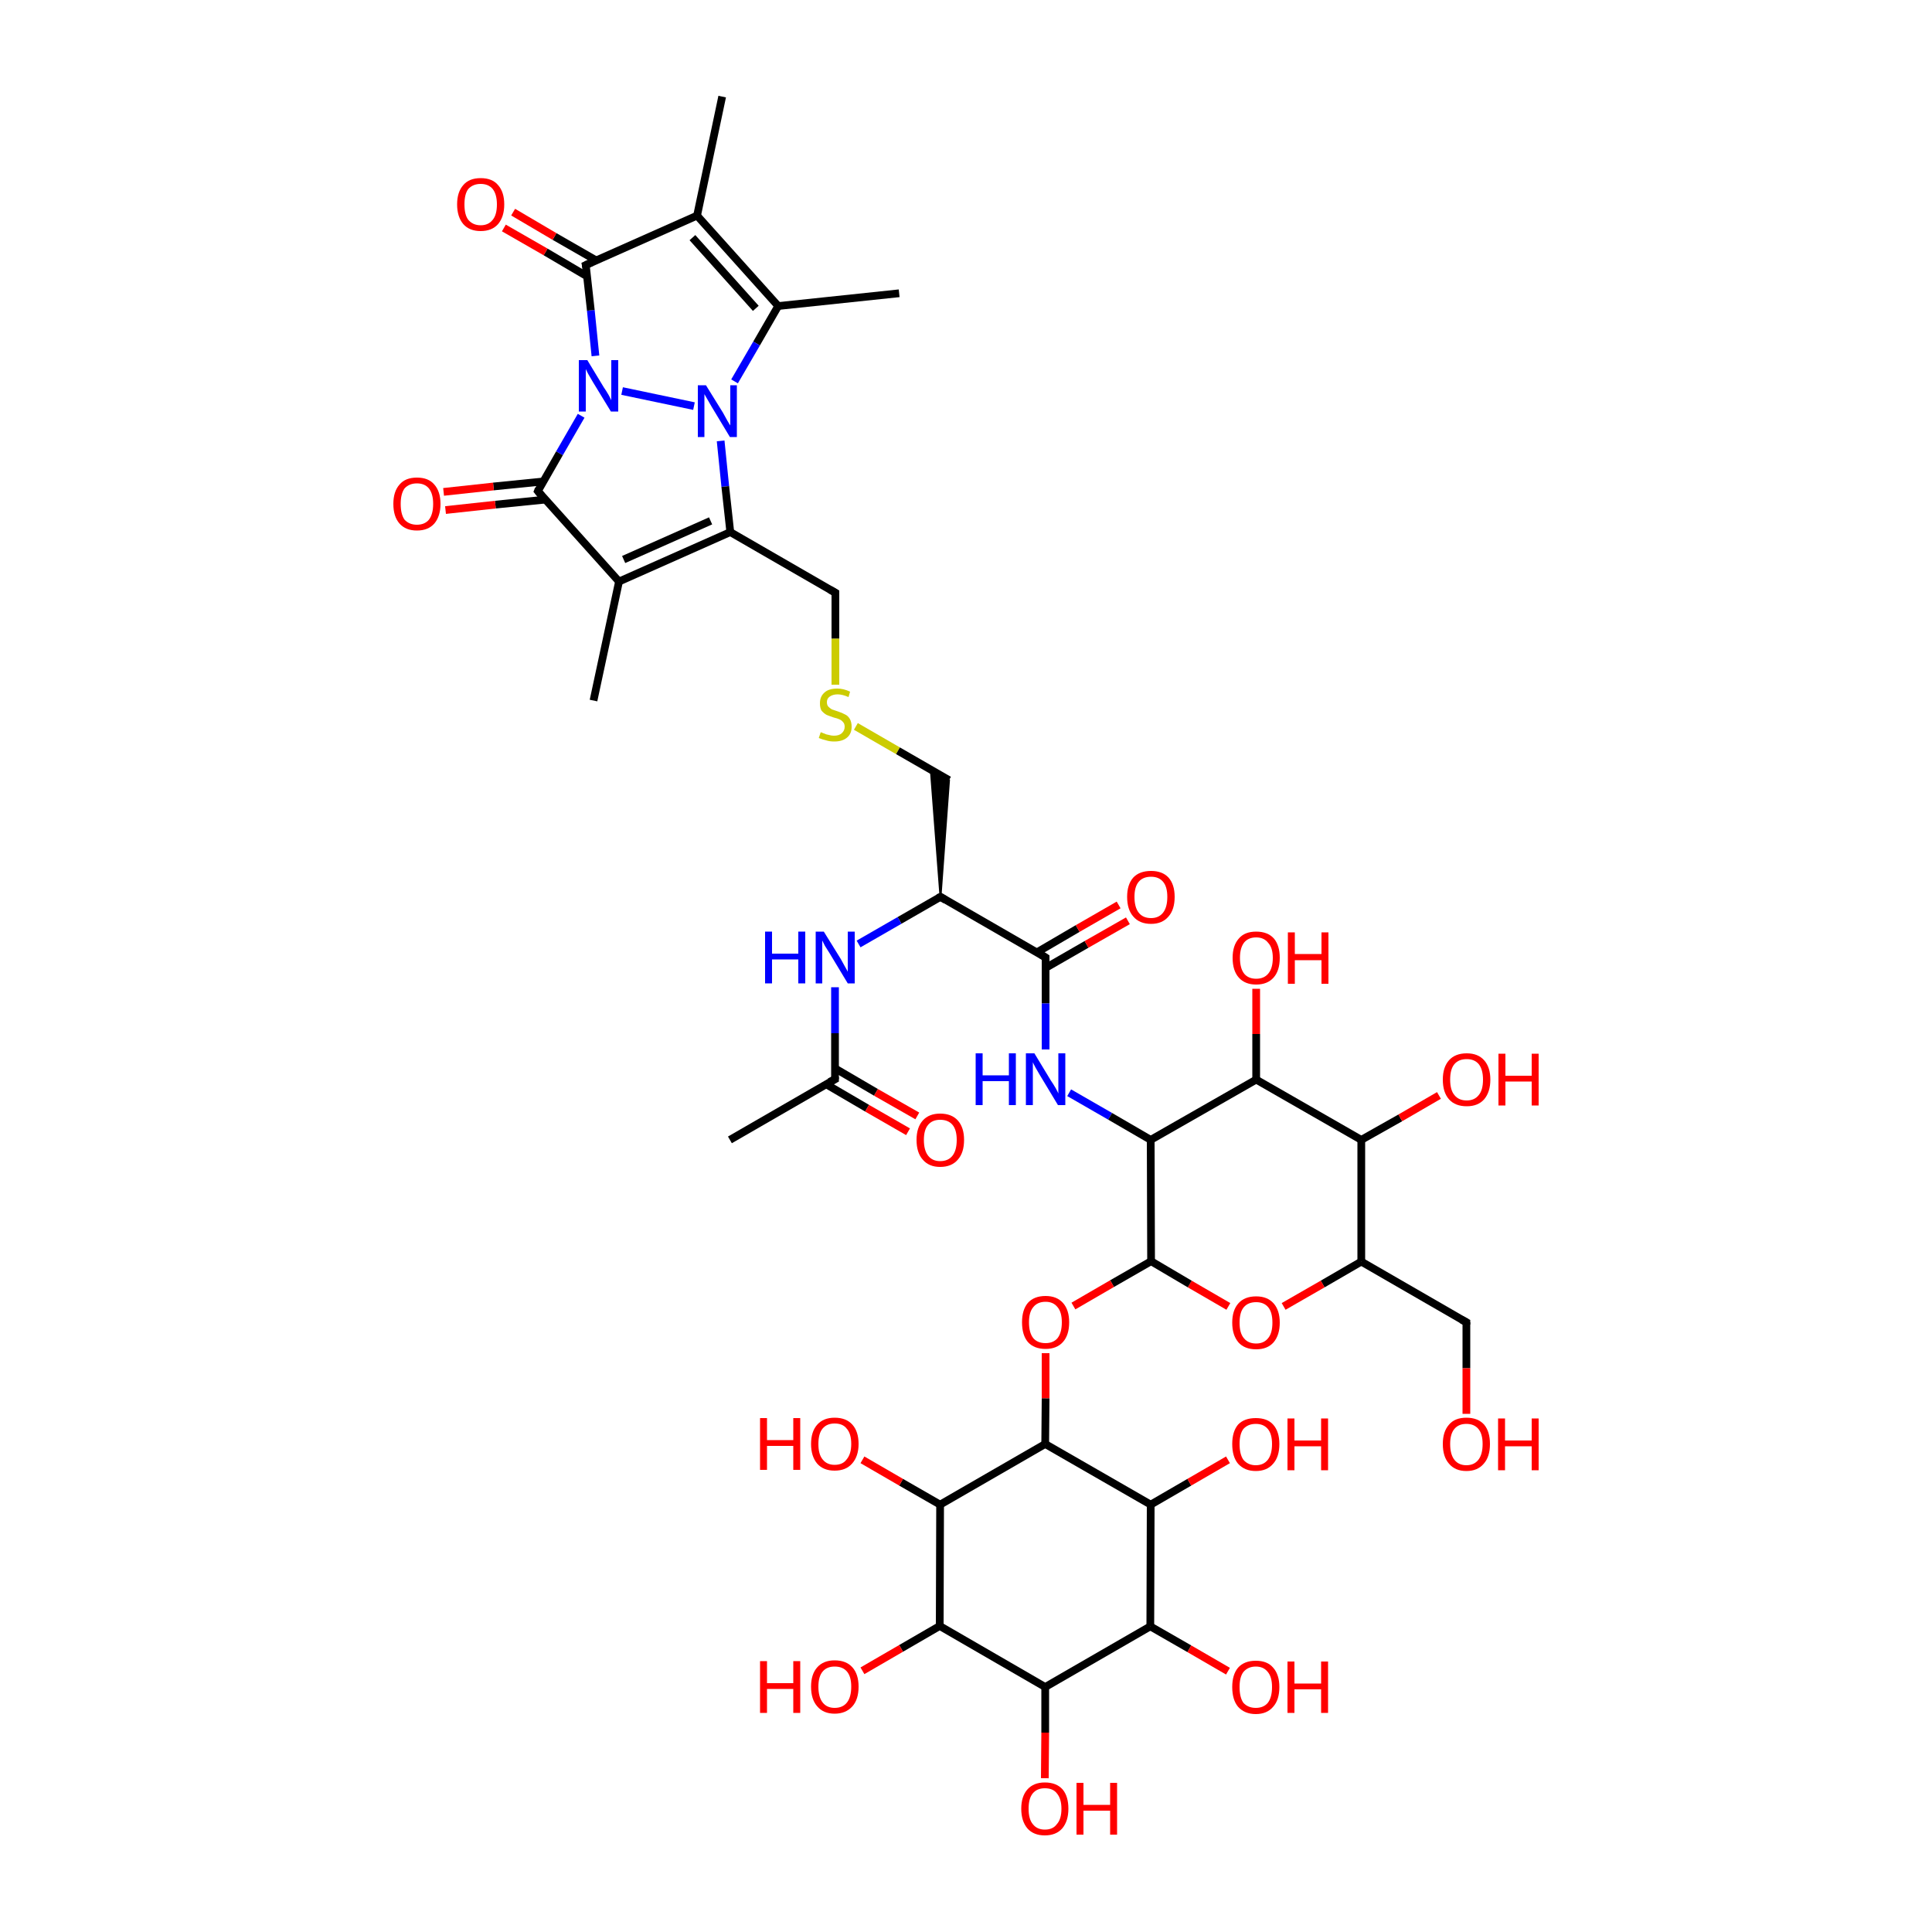 
<svg version='1.1' baseProfile='full'
              xmlns='http://www.w3.org/2000/svg'
                      xmlns:rdkit='http://www.rdkit.org/xml'
                      xmlns:xlink='http://www.w3.org/1999/xlink'
                  xml:space='preserve'
width='500px' height='500px' viewBox='0 0 500 500'>
<!-- END OF HEADER -->
<rect style='opacity:1.0;fill:#FFFFFF;stroke:none' width='500.0' height='500.0' x='0.0' y='0.0'> </rect>
<path class='bond-0 atom-0 atom-1' d='M 186.9,25.0 L 180.4,55.8' style='fill:none;fill-rule:evenodd;stroke:#000000;stroke-width:2.0px;stroke-linecap:butt;stroke-linejoin:miter;stroke-opacity:1' />
<path class='bond-1 atom-1 atom-2' d='M 180.4,55.8 L 201.4,79.2' style='fill:none;fill-rule:evenodd;stroke:#000000;stroke-width:2.0px;stroke-linecap:butt;stroke-linejoin:miter;stroke-opacity:1' />
<path class='bond-1 atom-1 atom-2' d='M 179.2,61.5 L 195.6,79.8' style='fill:none;fill-rule:evenodd;stroke:#000000;stroke-width:2.0px;stroke-linecap:butt;stroke-linejoin:miter;stroke-opacity:1' />
<path class='bond-2 atom-2 atom-3' d='M 201.4,79.2 L 195.8,88.9' style='fill:none;fill-rule:evenodd;stroke:#000000;stroke-width:2.0px;stroke-linecap:butt;stroke-linejoin:miter;stroke-opacity:1' />
<path class='bond-2 atom-2 atom-3' d='M 195.8,88.9 L 190.1,98.7' style='fill:none;fill-rule:evenodd;stroke:#0000FF;stroke-width:2.0px;stroke-linecap:butt;stroke-linejoin:miter;stroke-opacity:1' />
<path class='bond-3 atom-3 atom-4' d='M 186.5,114.1 L 187.7,125.9' style='fill:none;fill-rule:evenodd;stroke:#0000FF;stroke-width:2.0px;stroke-linecap:butt;stroke-linejoin:miter;stroke-opacity:1' />
<path class='bond-3 atom-3 atom-4' d='M 187.7,125.9 L 189.0,137.7' style='fill:none;fill-rule:evenodd;stroke:#000000;stroke-width:2.0px;stroke-linecap:butt;stroke-linejoin:miter;stroke-opacity:1' />
<path class='bond-4 atom-4 atom-5' d='M 189.0,137.7 L 160.2,150.5' style='fill:none;fill-rule:evenodd;stroke:#000000;stroke-width:2.0px;stroke-linecap:butt;stroke-linejoin:miter;stroke-opacity:1' />
<path class='bond-4 atom-4 atom-5' d='M 183.9,134.8 L 161.4,144.8' style='fill:none;fill-rule:evenodd;stroke:#000000;stroke-width:2.0px;stroke-linecap:butt;stroke-linejoin:miter;stroke-opacity:1' />
<path class='bond-5 atom-5 atom-6' d='M 160.2,150.5 L 139.2,127.1' style='fill:none;fill-rule:evenodd;stroke:#000000;stroke-width:2.0px;stroke-linecap:butt;stroke-linejoin:miter;stroke-opacity:1' />
<path class='bond-6 atom-6 atom-7' d='M 140.6,124.6 L 127.7,125.9' style='fill:none;fill-rule:evenodd;stroke:#000000;stroke-width:2.0px;stroke-linecap:butt;stroke-linejoin:miter;stroke-opacity:1' />
<path class='bond-6 atom-6 atom-7' d='M 127.7,125.9 L 114.8,127.3' style='fill:none;fill-rule:evenodd;stroke:#FF0000;stroke-width:2.0px;stroke-linecap:butt;stroke-linejoin:miter;stroke-opacity:1' />
<path class='bond-6 atom-6 atom-7' d='M 141.1,129.3 L 128.2,130.6' style='fill:none;fill-rule:evenodd;stroke:#000000;stroke-width:2.0px;stroke-linecap:butt;stroke-linejoin:miter;stroke-opacity:1' />
<path class='bond-6 atom-6 atom-7' d='M 128.2,130.6 L 115.3,132.0' style='fill:none;fill-rule:evenodd;stroke:#FF0000;stroke-width:2.0px;stroke-linecap:butt;stroke-linejoin:miter;stroke-opacity:1' />
<path class='bond-7 atom-6 atom-8' d='M 139.2,127.1 L 144.8,117.3' style='fill:none;fill-rule:evenodd;stroke:#000000;stroke-width:2.0px;stroke-linecap:butt;stroke-linejoin:miter;stroke-opacity:1' />
<path class='bond-7 atom-6 atom-8' d='M 144.8,117.3 L 150.4,107.6' style='fill:none;fill-rule:evenodd;stroke:#0000FF;stroke-width:2.0px;stroke-linecap:butt;stroke-linejoin:miter;stroke-opacity:1' />
<path class='bond-8 atom-8 atom-9' d='M 154.1,92.1 L 152.9,80.3' style='fill:none;fill-rule:evenodd;stroke:#0000FF;stroke-width:2.0px;stroke-linecap:butt;stroke-linejoin:miter;stroke-opacity:1' />
<path class='bond-8 atom-8 atom-9' d='M 152.9,80.3 L 151.6,68.6' style='fill:none;fill-rule:evenodd;stroke:#000000;stroke-width:2.0px;stroke-linecap:butt;stroke-linejoin:miter;stroke-opacity:1' />
<path class='bond-9 atom-9 atom-10' d='M 154.3,67.4 L 143.5,61.2' style='fill:none;fill-rule:evenodd;stroke:#000000;stroke-width:2.0px;stroke-linecap:butt;stroke-linejoin:miter;stroke-opacity:1' />
<path class='bond-9 atom-9 atom-10' d='M 143.5,61.2 L 132.8,54.9' style='fill:none;fill-rule:evenodd;stroke:#FF0000;stroke-width:2.0px;stroke-linecap:butt;stroke-linejoin:miter;stroke-opacity:1' />
<path class='bond-9 atom-9 atom-10' d='M 151.9,71.5 L 141.2,65.2' style='fill:none;fill-rule:evenodd;stroke:#000000;stroke-width:2.0px;stroke-linecap:butt;stroke-linejoin:miter;stroke-opacity:1' />
<path class='bond-9 atom-9 atom-10' d='M 141.2,65.2 L 130.4,59.0' style='fill:none;fill-rule:evenodd;stroke:#FF0000;stroke-width:2.0px;stroke-linecap:butt;stroke-linejoin:miter;stroke-opacity:1' />
<path class='bond-10 atom-5 atom-11' d='M 160.2,150.5 L 153.6,181.3' style='fill:none;fill-rule:evenodd;stroke:#000000;stroke-width:2.0px;stroke-linecap:butt;stroke-linejoin:miter;stroke-opacity:1' />
<path class='bond-11 atom-4 atom-12' d='M 189.0,137.7 L 216.2,153.4' style='fill:none;fill-rule:evenodd;stroke:#000000;stroke-width:2.0px;stroke-linecap:butt;stroke-linejoin:miter;stroke-opacity:1' />
<path class='bond-12 atom-12 atom-13' d='M 216.2,153.4 L 216.2,165.3' style='fill:none;fill-rule:evenodd;stroke:#000000;stroke-width:2.0px;stroke-linecap:butt;stroke-linejoin:miter;stroke-opacity:1' />
<path class='bond-12 atom-12 atom-13' d='M 216.2,165.3 L 216.2,177.2' style='fill:none;fill-rule:evenodd;stroke:#CCCC00;stroke-width:2.0px;stroke-linecap:butt;stroke-linejoin:miter;stroke-opacity:1' />
<path class='bond-13 atom-13 atom-14' d='M 221.5,188.0 L 232.4,194.3' style='fill:none;fill-rule:evenodd;stroke:#CCCC00;stroke-width:2.0px;stroke-linecap:butt;stroke-linejoin:miter;stroke-opacity:1' />
<path class='bond-13 atom-13 atom-14' d='M 232.4,194.3 L 245.6,201.9' style='fill:none;fill-rule:evenodd;stroke:#000000;stroke-width:2.0px;stroke-linecap:butt;stroke-linejoin:miter;stroke-opacity:1' />
<path class='bond-14 atom-15 atom-14' d='M 243.4,232.1 L 240.9,199.2 L 245.6,201.9 Z' style='fill:#000000;fill-rule:evenodd;fill-opacity:1;stroke:#000000;stroke-width:0.5px;stroke-linecap:butt;stroke-linejoin:miter;stroke-opacity:1;' />
<path class='bond-15 atom-15 atom-16' d='M 243.4,232.1 L 270.6,247.8' style='fill:none;fill-rule:evenodd;stroke:#000000;stroke-width:2.0px;stroke-linecap:butt;stroke-linejoin:miter;stroke-opacity:1' />
<path class='bond-16 atom-16 atom-17' d='M 270.6,250.5 L 281.2,244.4' style='fill:none;fill-rule:evenodd;stroke:#000000;stroke-width:2.0px;stroke-linecap:butt;stroke-linejoin:miter;stroke-opacity:1' />
<path class='bond-16 atom-16 atom-17' d='M 281.2,244.4 L 291.9,238.3' style='fill:none;fill-rule:evenodd;stroke:#FF0000;stroke-width:2.0px;stroke-linecap:butt;stroke-linejoin:miter;stroke-opacity:1' />
<path class='bond-16 atom-16 atom-17' d='M 268.3,246.5 L 278.9,240.3' style='fill:none;fill-rule:evenodd;stroke:#000000;stroke-width:2.0px;stroke-linecap:butt;stroke-linejoin:miter;stroke-opacity:1' />
<path class='bond-16 atom-16 atom-17' d='M 278.9,240.3 L 289.5,234.2' style='fill:none;fill-rule:evenodd;stroke:#FF0000;stroke-width:2.0px;stroke-linecap:butt;stroke-linejoin:miter;stroke-opacity:1' />
<path class='bond-17 atom-16 atom-18' d='M 270.6,247.8 L 270.6,259.7' style='fill:none;fill-rule:evenodd;stroke:#000000;stroke-width:2.0px;stroke-linecap:butt;stroke-linejoin:miter;stroke-opacity:1' />
<path class='bond-17 atom-16 atom-18' d='M 270.6,259.7 L 270.6,271.6' style='fill:none;fill-rule:evenodd;stroke:#0000FF;stroke-width:2.0px;stroke-linecap:butt;stroke-linejoin:miter;stroke-opacity:1' />
<path class='bond-18 atom-18 atom-19' d='M 276.7,282.8 L 287.3,288.9' style='fill:none;fill-rule:evenodd;stroke:#0000FF;stroke-width:2.0px;stroke-linecap:butt;stroke-linejoin:miter;stroke-opacity:1' />
<path class='bond-18 atom-18 atom-19' d='M 287.3,288.9 L 297.8,295.0' style='fill:none;fill-rule:evenodd;stroke:#000000;stroke-width:2.0px;stroke-linecap:butt;stroke-linejoin:miter;stroke-opacity:1' />
<path class='bond-19 atom-19 atom-20' d='M 297.8,295.0 L 325.1,279.4' style='fill:none;fill-rule:evenodd;stroke:#000000;stroke-width:2.0px;stroke-linecap:butt;stroke-linejoin:miter;stroke-opacity:1' />
<path class='bond-20 atom-20 atom-21' d='M 325.1,279.4 L 352.3,295.0' style='fill:none;fill-rule:evenodd;stroke:#000000;stroke-width:2.0px;stroke-linecap:butt;stroke-linejoin:miter;stroke-opacity:1' />
<path class='bond-21 atom-21 atom-22' d='M 352.3,295.0 L 352.3,326.5' style='fill:none;fill-rule:evenodd;stroke:#000000;stroke-width:2.0px;stroke-linecap:butt;stroke-linejoin:miter;stroke-opacity:1' />
<path class='bond-22 atom-22 atom-23' d='M 352.3,326.5 L 342.3,332.3' style='fill:none;fill-rule:evenodd;stroke:#000000;stroke-width:2.0px;stroke-linecap:butt;stroke-linejoin:miter;stroke-opacity:1' />
<path class='bond-22 atom-22 atom-23' d='M 342.3,332.3 L 332.2,338.1' style='fill:none;fill-rule:evenodd;stroke:#FF0000;stroke-width:2.0px;stroke-linecap:butt;stroke-linejoin:miter;stroke-opacity:1' />
<path class='bond-23 atom-23 atom-24' d='M 317.9,338.1 L 307.9,332.3' style='fill:none;fill-rule:evenodd;stroke:#FF0000;stroke-width:2.0px;stroke-linecap:butt;stroke-linejoin:miter;stroke-opacity:1' />
<path class='bond-23 atom-23 atom-24' d='M 307.9,332.3 L 297.9,326.4' style='fill:none;fill-rule:evenodd;stroke:#000000;stroke-width:2.0px;stroke-linecap:butt;stroke-linejoin:miter;stroke-opacity:1' />
<path class='bond-24 atom-24 atom-25' d='M 297.9,326.4 L 287.8,332.2' style='fill:none;fill-rule:evenodd;stroke:#000000;stroke-width:2.0px;stroke-linecap:butt;stroke-linejoin:miter;stroke-opacity:1' />
<path class='bond-24 atom-24 atom-25' d='M 287.8,332.2 L 277.8,338.0' style='fill:none;fill-rule:evenodd;stroke:#FF0000;stroke-width:2.0px;stroke-linecap:butt;stroke-linejoin:miter;stroke-opacity:1' />
<path class='bond-25 atom-25 atom-26' d='M 270.6,350.2 L 270.6,361.9' style='fill:none;fill-rule:evenodd;stroke:#FF0000;stroke-width:2.0px;stroke-linecap:butt;stroke-linejoin:miter;stroke-opacity:1' />
<path class='bond-25 atom-25 atom-26' d='M 270.6,361.9 L 270.5,373.7' style='fill:none;fill-rule:evenodd;stroke:#000000;stroke-width:2.0px;stroke-linecap:butt;stroke-linejoin:miter;stroke-opacity:1' />
<path class='bond-26 atom-26 atom-27' d='M 270.5,373.7 L 243.3,389.4' style='fill:none;fill-rule:evenodd;stroke:#000000;stroke-width:2.0px;stroke-linecap:butt;stroke-linejoin:miter;stroke-opacity:1' />
<path class='bond-27 atom-27 atom-28' d='M 243.3,389.4 L 243.2,420.8' style='fill:none;fill-rule:evenodd;stroke:#000000;stroke-width:2.0px;stroke-linecap:butt;stroke-linejoin:miter;stroke-opacity:1' />
<path class='bond-28 atom-28 atom-29' d='M 243.2,420.8 L 270.5,436.6' style='fill:none;fill-rule:evenodd;stroke:#000000;stroke-width:2.0px;stroke-linecap:butt;stroke-linejoin:miter;stroke-opacity:1' />
<path class='bond-29 atom-29 atom-30' d='M 270.5,436.6 L 297.7,420.9' style='fill:none;fill-rule:evenodd;stroke:#000000;stroke-width:2.0px;stroke-linecap:butt;stroke-linejoin:miter;stroke-opacity:1' />
<path class='bond-30 atom-30 atom-31' d='M 297.7,420.9 L 297.8,389.4' style='fill:none;fill-rule:evenodd;stroke:#000000;stroke-width:2.0px;stroke-linecap:butt;stroke-linejoin:miter;stroke-opacity:1' />
<path class='bond-31 atom-31 atom-32' d='M 297.8,389.4 L 307.8,383.6' style='fill:none;fill-rule:evenodd;stroke:#000000;stroke-width:2.0px;stroke-linecap:butt;stroke-linejoin:miter;stroke-opacity:1' />
<path class='bond-31 atom-31 atom-32' d='M 307.8,383.6 L 317.8,377.8' style='fill:none;fill-rule:evenodd;stroke:#FF0000;stroke-width:2.0px;stroke-linecap:butt;stroke-linejoin:miter;stroke-opacity:1' />
<path class='bond-32 atom-30 atom-33' d='M 297.7,420.9 L 307.8,426.7' style='fill:none;fill-rule:evenodd;stroke:#000000;stroke-width:2.0px;stroke-linecap:butt;stroke-linejoin:miter;stroke-opacity:1' />
<path class='bond-32 atom-30 atom-33' d='M 307.8,426.7 L 317.8,432.5' style='fill:none;fill-rule:evenodd;stroke:#FF0000;stroke-width:2.0px;stroke-linecap:butt;stroke-linejoin:miter;stroke-opacity:1' />
<path class='bond-33 atom-29 atom-34' d='M 270.5,436.6 L 270.5,448.4' style='fill:none;fill-rule:evenodd;stroke:#000000;stroke-width:2.0px;stroke-linecap:butt;stroke-linejoin:miter;stroke-opacity:1' />
<path class='bond-33 atom-29 atom-34' d='M 270.5,448.4 L 270.4,460.2' style='fill:none;fill-rule:evenodd;stroke:#FF0000;stroke-width:2.0px;stroke-linecap:butt;stroke-linejoin:miter;stroke-opacity:1' />
<path class='bond-34 atom-28 atom-35' d='M 243.2,420.8 L 233.2,426.6' style='fill:none;fill-rule:evenodd;stroke:#000000;stroke-width:2.0px;stroke-linecap:butt;stroke-linejoin:miter;stroke-opacity:1' />
<path class='bond-34 atom-28 atom-35' d='M 233.2,426.6 L 223.2,432.4' style='fill:none;fill-rule:evenodd;stroke:#FF0000;stroke-width:2.0px;stroke-linecap:butt;stroke-linejoin:miter;stroke-opacity:1' />
<path class='bond-35 atom-27 atom-36' d='M 243.3,389.4 L 233.2,383.6' style='fill:none;fill-rule:evenodd;stroke:#000000;stroke-width:2.0px;stroke-linecap:butt;stroke-linejoin:miter;stroke-opacity:1' />
<path class='bond-35 atom-27 atom-36' d='M 233.2,383.6 L 223.2,377.8' style='fill:none;fill-rule:evenodd;stroke:#FF0000;stroke-width:2.0px;stroke-linecap:butt;stroke-linejoin:miter;stroke-opacity:1' />
<path class='bond-36 atom-22 atom-37' d='M 352.3,326.5 L 379.5,342.2' style='fill:none;fill-rule:evenodd;stroke:#000000;stroke-width:2.0px;stroke-linecap:butt;stroke-linejoin:miter;stroke-opacity:1' />
<path class='bond-37 atom-37 atom-38' d='M 379.5,342.2 L 379.5,354.1' style='fill:none;fill-rule:evenodd;stroke:#000000;stroke-width:2.0px;stroke-linecap:butt;stroke-linejoin:miter;stroke-opacity:1' />
<path class='bond-37 atom-37 atom-38' d='M 379.5,354.1 L 379.5,365.9' style='fill:none;fill-rule:evenodd;stroke:#FF0000;stroke-width:2.0px;stroke-linecap:butt;stroke-linejoin:miter;stroke-opacity:1' />
<path class='bond-38 atom-21 atom-39' d='M 352.3,295.0 L 362.4,289.3' style='fill:none;fill-rule:evenodd;stroke:#000000;stroke-width:2.0px;stroke-linecap:butt;stroke-linejoin:miter;stroke-opacity:1' />
<path class='bond-38 atom-21 atom-39' d='M 362.4,289.3 L 372.4,283.5' style='fill:none;fill-rule:evenodd;stroke:#FF0000;stroke-width:2.0px;stroke-linecap:butt;stroke-linejoin:miter;stroke-opacity:1' />
<path class='bond-39 atom-20 atom-40' d='M 325.1,279.4 L 325.1,267.6' style='fill:none;fill-rule:evenodd;stroke:#000000;stroke-width:2.0px;stroke-linecap:butt;stroke-linejoin:miter;stroke-opacity:1' />
<path class='bond-39 atom-20 atom-40' d='M 325.1,267.6 L 325.1,255.9' style='fill:none;fill-rule:evenodd;stroke:#FF0000;stroke-width:2.0px;stroke-linecap:butt;stroke-linejoin:miter;stroke-opacity:1' />
<path class='bond-40 atom-15 atom-41' d='M 243.4,232.1 L 232.8,238.2' style='fill:none;fill-rule:evenodd;stroke:#000000;stroke-width:2.0px;stroke-linecap:butt;stroke-linejoin:miter;stroke-opacity:1' />
<path class='bond-40 atom-15 atom-41' d='M 232.8,238.2 L 222.2,244.3' style='fill:none;fill-rule:evenodd;stroke:#0000FF;stroke-width:2.0px;stroke-linecap:butt;stroke-linejoin:miter;stroke-opacity:1' />
<path class='bond-41 atom-41 atom-42' d='M 216.1,255.5 L 216.1,267.4' style='fill:none;fill-rule:evenodd;stroke:#0000FF;stroke-width:2.0px;stroke-linecap:butt;stroke-linejoin:miter;stroke-opacity:1' />
<path class='bond-41 atom-41 atom-42' d='M 216.1,267.4 L 216.1,279.3' style='fill:none;fill-rule:evenodd;stroke:#000000;stroke-width:2.0px;stroke-linecap:butt;stroke-linejoin:miter;stroke-opacity:1' />
<path class='bond-42 atom-42 atom-43' d='M 213.8,280.6 L 224.4,286.8' style='fill:none;fill-rule:evenodd;stroke:#000000;stroke-width:2.0px;stroke-linecap:butt;stroke-linejoin:miter;stroke-opacity:1' />
<path class='bond-42 atom-42 atom-43' d='M 224.4,286.8 L 235.0,292.9' style='fill:none;fill-rule:evenodd;stroke:#FF0000;stroke-width:2.0px;stroke-linecap:butt;stroke-linejoin:miter;stroke-opacity:1' />
<path class='bond-42 atom-42 atom-43' d='M 216.1,276.5 L 226.7,282.7' style='fill:none;fill-rule:evenodd;stroke:#000000;stroke-width:2.0px;stroke-linecap:butt;stroke-linejoin:miter;stroke-opacity:1' />
<path class='bond-42 atom-42 atom-43' d='M 226.7,282.7 L 237.4,288.8' style='fill:none;fill-rule:evenodd;stroke:#FF0000;stroke-width:2.0px;stroke-linecap:butt;stroke-linejoin:miter;stroke-opacity:1' />
<path class='bond-43 atom-42 atom-44' d='M 216.1,279.3 L 188.9,295.0' style='fill:none;fill-rule:evenodd;stroke:#000000;stroke-width:2.0px;stroke-linecap:butt;stroke-linejoin:miter;stroke-opacity:1' />
<path class='bond-44 atom-2 atom-45' d='M 201.4,79.2 L 232.7,75.9' style='fill:none;fill-rule:evenodd;stroke:#000000;stroke-width:2.0px;stroke-linecap:butt;stroke-linejoin:miter;stroke-opacity:1' />
<path class='bond-45 atom-9 atom-1' d='M 151.6,68.6 L 180.4,55.8' style='fill:none;fill-rule:evenodd;stroke:#000000;stroke-width:2.0px;stroke-linecap:butt;stroke-linejoin:miter;stroke-opacity:1' />
<path class='bond-46 atom-8 atom-3' d='M 161.0,101.2 L 179.6,105.1' style='fill:none;fill-rule:evenodd;stroke:#0000FF;stroke-width:2.0px;stroke-linecap:butt;stroke-linejoin:miter;stroke-opacity:1' />
<path class='bond-47 atom-24 atom-19' d='M 297.9,326.4 L 297.8,295.0' style='fill:none;fill-rule:evenodd;stroke:#000000;stroke-width:2.0px;stroke-linecap:butt;stroke-linejoin:miter;stroke-opacity:1' />
<path class='bond-48 atom-31 atom-26' d='M 297.8,389.4 L 270.5,373.7' style='fill:none;fill-rule:evenodd;stroke:#000000;stroke-width:2.0px;stroke-linecap:butt;stroke-linejoin:miter;stroke-opacity:1' />
<path d='M 140.2,128.3 L 139.2,127.1 L 139.4,126.6' style='fill:none;stroke:#000000;stroke-width:2.0px;stroke-linecap:butt;stroke-linejoin:miter;stroke-opacity:1;' />
<path d='M 151.7,69.1 L 151.6,68.6 L 153.1,67.9' style='fill:none;stroke:#000000;stroke-width:2.0px;stroke-linecap:butt;stroke-linejoin:miter;stroke-opacity:1;' />
<path d='M 214.8,152.6 L 216.2,153.4 L 216.2,154.0' style='fill:none;stroke:#000000;stroke-width:2.0px;stroke-linecap:butt;stroke-linejoin:miter;stroke-opacity:1;' />
<path d='M 244.7,232.9 L 243.4,232.1 L 242.8,232.4' style='fill:none;stroke:#000000;stroke-width:2.0px;stroke-linecap:butt;stroke-linejoin:miter;stroke-opacity:1;' />
<path d='M 269.3,247.0 L 270.6,247.8 L 270.6,248.4' style='fill:none;stroke:#000000;stroke-width:2.0px;stroke-linecap:butt;stroke-linejoin:miter;stroke-opacity:1;' />
<path d='M 378.2,341.5 L 379.5,342.2 L 379.5,342.8' style='fill:none;stroke:#000000;stroke-width:2.0px;stroke-linecap:butt;stroke-linejoin:miter;stroke-opacity:1;' />
<path d='M 216.1,278.7 L 216.1,279.3 L 214.7,280.0' style='fill:none;stroke:#000000;stroke-width:2.0px;stroke-linecap:butt;stroke-linejoin:miter;stroke-opacity:1;' />
<path class='atom-3' d='M 182.7 99.7
L 187.1 106.8
Q 187.5 107.5, 188.2 108.8
Q 188.9 110.0, 189.0 110.1
L 189.0 99.7
L 190.7 99.7
L 190.7 113.1
L 188.9 113.1
L 184.2 105.3
Q 183.7 104.4, 183.1 103.4
Q 182.5 102.4, 182.3 102.0
L 182.3 113.1
L 180.6 113.1
L 180.6 99.7
L 182.7 99.7
' fill='#0000FF'/>
<path class='atom-7' d='M 101.8 130.4
Q 101.8 127.2, 103.4 125.4
Q 104.9 123.6, 107.9 123.6
Q 110.9 123.6, 112.4 125.4
Q 114.0 127.2, 114.0 130.4
Q 114.0 133.6, 112.4 135.5
Q 110.8 137.3, 107.9 137.3
Q 105.0 137.3, 103.4 135.5
Q 101.8 133.7, 101.8 130.4
M 107.9 135.8
Q 109.9 135.8, 111.0 134.5
Q 112.1 133.1, 112.1 130.4
Q 112.1 127.8, 111.0 126.4
Q 109.9 125.1, 107.9 125.1
Q 105.9 125.1, 104.7 126.4
Q 103.7 127.8, 103.7 130.4
Q 103.7 133.1, 104.7 134.5
Q 105.9 135.8, 107.9 135.8
' fill='#FF0000'/>
<path class='atom-8' d='M 152.0 93.2
L 156.3 100.3
Q 156.8 101.0, 157.5 102.2
Q 158.2 103.5, 158.2 103.6
L 158.2 93.2
L 160.0 93.2
L 160.0 106.5
L 158.1 106.5
L 153.4 98.8
Q 152.9 97.9, 152.3 96.9
Q 151.7 95.8, 151.6 95.5
L 151.6 106.5
L 149.8 106.5
L 149.8 93.2
L 152.0 93.2
' fill='#0000FF'/>
<path class='atom-10' d='M 118.3 52.9
Q 118.3 49.7, 119.9 47.9
Q 121.4 46.1, 124.4 46.1
Q 127.4 46.1, 128.9 47.9
Q 130.5 49.7, 130.5 52.9
Q 130.5 56.1, 128.9 58.0
Q 127.3 59.8, 124.4 59.8
Q 121.5 59.8, 119.9 58.0
Q 118.3 56.1, 118.3 52.9
M 124.4 58.3
Q 126.4 58.3, 127.5 56.9
Q 128.6 55.6, 128.6 52.9
Q 128.6 50.3, 127.5 48.9
Q 126.4 47.6, 124.4 47.6
Q 122.4 47.6, 121.2 48.9
Q 120.2 50.2, 120.2 52.9
Q 120.2 55.6, 121.2 56.9
Q 122.4 58.3, 124.4 58.3
' fill='#FF0000'/>
<path class='atom-13' d='M 212.4 189.5
Q 212.5 189.5, 213.2 189.8
Q 213.8 190.1, 214.5 190.2
Q 215.2 190.4, 215.8 190.4
Q 217.1 190.4, 217.8 189.8
Q 218.6 189.1, 218.6 188.1
Q 218.6 187.3, 218.2 186.9
Q 217.8 186.4, 217.3 186.2
Q 216.7 185.9, 215.8 185.7
Q 214.6 185.3, 213.9 185.0
Q 213.2 184.6, 212.6 183.9
Q 212.2 183.2, 212.2 182.0
Q 212.2 180.3, 213.3 179.3
Q 214.4 178.2, 216.7 178.2
Q 218.3 178.2, 220.0 179.0
L 219.6 180.4
Q 218.0 179.7, 216.8 179.7
Q 215.5 179.7, 214.7 180.3
Q 214.0 180.8, 214.0 181.7
Q 214.0 182.5, 214.4 182.9
Q 214.8 183.3, 215.3 183.6
Q 215.9 183.8, 216.8 184.1
Q 218.0 184.5, 218.7 184.9
Q 219.4 185.2, 219.9 186.0
Q 220.4 186.8, 220.4 188.1
Q 220.4 189.9, 219.2 190.9
Q 218.0 191.9, 215.9 191.9
Q 214.7 191.9, 213.8 191.6
Q 212.9 191.4, 211.9 191.0
L 212.4 189.5
' fill='#CCCC00'/>
<path class='atom-17' d='M 291.7 232.1
Q 291.7 228.9, 293.3 227.1
Q 294.9 225.4, 297.9 225.4
Q 300.8 225.4, 302.4 227.1
Q 304.0 228.9, 304.0 232.1
Q 304.0 235.4, 302.4 237.2
Q 300.8 239.1, 297.9 239.1
Q 294.9 239.1, 293.3 237.2
Q 291.7 235.4, 291.7 232.1
M 297.9 237.6
Q 299.9 237.6, 301.0 236.2
Q 302.1 234.8, 302.1 232.1
Q 302.1 229.5, 301.0 228.2
Q 299.9 226.9, 297.9 226.9
Q 295.8 226.9, 294.7 228.2
Q 293.6 229.5, 293.6 232.1
Q 293.6 234.8, 294.7 236.2
Q 295.8 237.6, 297.9 237.6
' fill='#FF0000'/>
<path class='atom-18' d='M 252.5 272.6
L 254.3 272.6
L 254.3 278.3
L 261.1 278.3
L 261.1 272.6
L 262.9 272.6
L 262.9 286.0
L 261.1 286.0
L 261.1 279.8
L 254.3 279.8
L 254.3 286.0
L 252.5 286.0
L 252.5 272.6
' fill='#0000FF'/>
<path class='atom-18' d='M 267.7 272.6
L 272.0 279.7
Q 272.5 280.4, 273.2 281.6
Q 273.9 282.9, 273.9 283.0
L 273.9 272.6
L 275.7 272.6
L 275.7 286.0
L 273.8 286.0
L 269.1 278.2
Q 268.6 277.3, 268.0 276.3
Q 267.4 275.2, 267.3 274.9
L 267.3 286.0
L 265.5 286.0
L 265.5 272.6
L 267.7 272.6
' fill='#0000FF'/>
<path class='atom-23' d='M 318.9 342.3
Q 318.9 339.1, 320.5 337.3
Q 322.1 335.5, 325.1 335.5
Q 328.0 335.5, 329.6 337.3
Q 331.2 339.1, 331.2 342.3
Q 331.2 345.5, 329.6 347.4
Q 328.0 349.2, 325.1 349.2
Q 322.1 349.2, 320.5 347.4
Q 318.9 345.5, 318.9 342.3
M 325.1 347.7
Q 327.1 347.7, 328.2 346.3
Q 329.3 345.0, 329.3 342.3
Q 329.3 339.6, 328.2 338.3
Q 327.1 337.0, 325.1 337.0
Q 323.0 337.0, 321.9 338.3
Q 320.8 339.6, 320.8 342.3
Q 320.8 345.0, 321.9 346.3
Q 323.0 347.7, 325.1 347.7
' fill='#FF0000'/>
<path class='atom-25' d='M 264.5 342.2
Q 264.5 339.0, 266.0 337.2
Q 267.6 335.4, 270.6 335.4
Q 273.5 335.4, 275.1 337.2
Q 276.7 339.0, 276.7 342.2
Q 276.7 345.5, 275.1 347.3
Q 273.5 349.1, 270.6 349.1
Q 267.6 349.1, 266.0 347.3
Q 264.5 345.5, 264.5 342.2
M 270.6 347.6
Q 272.6 347.6, 273.7 346.3
Q 274.8 344.9, 274.8 342.2
Q 274.8 339.6, 273.7 338.3
Q 272.6 336.9, 270.6 336.9
Q 268.5 336.9, 267.4 338.3
Q 266.3 339.6, 266.3 342.2
Q 266.3 344.9, 267.4 346.3
Q 268.5 347.6, 270.6 347.6
' fill='#FF0000'/>
<path class='atom-32' d='M 318.9 373.7
Q 318.9 370.5, 320.4 368.7
Q 322.0 367.0, 325.0 367.0
Q 328.0 367.0, 329.5 368.7
Q 331.1 370.5, 331.1 373.7
Q 331.1 377.0, 329.5 378.8
Q 327.9 380.7, 325.0 380.7
Q 322.1 380.7, 320.4 378.8
Q 318.9 377.0, 318.9 373.7
M 325.0 379.2
Q 327.0 379.2, 328.1 377.8
Q 329.2 376.4, 329.2 373.7
Q 329.2 371.1, 328.1 369.8
Q 327.0 368.5, 325.0 368.5
Q 323.0 368.5, 321.8 369.8
Q 320.8 371.1, 320.8 373.7
Q 320.8 376.4, 321.8 377.8
Q 323.0 379.2, 325.0 379.2
' fill='#FF0000'/>
<path class='atom-32' d='M 333.2 367.1
L 335.0 367.1
L 335.0 372.8
L 341.9 372.8
L 341.9 367.1
L 343.7 367.1
L 343.7 380.5
L 341.9 380.5
L 341.9 374.3
L 335.0 374.3
L 335.0 380.5
L 333.2 380.5
L 333.2 367.1
' fill='#FF0000'/>
<path class='atom-33' d='M 318.9 436.6
Q 318.9 433.4, 320.4 431.6
Q 322.0 429.8, 325.0 429.8
Q 328.0 429.8, 329.5 431.6
Q 331.1 433.4, 331.1 436.6
Q 331.1 439.9, 329.5 441.7
Q 327.9 443.6, 325.0 443.6
Q 322.1 443.6, 320.4 441.7
Q 318.9 439.9, 318.9 436.6
M 325.0 442.0
Q 327.0 442.0, 328.1 440.7
Q 329.2 439.3, 329.2 436.6
Q 329.2 434.0, 328.1 432.7
Q 327.0 431.3, 325.0 431.3
Q 323.0 431.3, 321.8 432.7
Q 320.8 434.0, 320.8 436.6
Q 320.8 439.3, 321.8 440.7
Q 323.0 442.0, 325.0 442.0
' fill='#FF0000'/>
<path class='atom-33' d='M 333.2 430.0
L 335.0 430.0
L 335.0 435.7
L 341.9 435.7
L 341.9 430.0
L 343.7 430.0
L 343.7 443.3
L 341.9 443.3
L 341.9 437.2
L 335.0 437.2
L 335.0 443.3
L 333.2 443.3
L 333.2 430.0
' fill='#FF0000'/>
<path class='atom-34' d='M 264.3 468.1
Q 264.3 464.9, 265.9 463.1
Q 267.5 461.3, 270.4 461.3
Q 273.4 461.3, 275.0 463.1
Q 276.5 464.9, 276.5 468.1
Q 276.5 471.3, 274.9 473.2
Q 273.3 475.0, 270.4 475.0
Q 267.5 475.0, 265.9 473.2
Q 264.3 471.3, 264.3 468.1
M 270.4 473.5
Q 272.5 473.5, 273.5 472.1
Q 274.7 470.8, 274.7 468.1
Q 274.7 465.5, 273.5 464.1
Q 272.5 462.8, 270.4 462.8
Q 268.4 462.8, 267.3 464.1
Q 266.2 465.4, 266.2 468.1
Q 266.2 470.8, 267.3 472.1
Q 268.4 473.5, 270.4 473.5
' fill='#FF0000'/>
<path class='atom-34' d='M 278.6 461.4
L 280.4 461.4
L 280.4 467.1
L 287.3 467.1
L 287.3 461.4
L 289.1 461.4
L 289.1 474.8
L 287.3 474.8
L 287.3 468.6
L 280.4 468.6
L 280.4 474.8
L 278.6 474.8
L 278.6 461.4
' fill='#FF0000'/>
<path class='atom-35' d='M 196.7 429.9
L 198.5 429.9
L 198.5 435.6
L 205.3 435.6
L 205.3 429.9
L 207.1 429.9
L 207.1 443.3
L 205.3 443.3
L 205.3 437.1
L 198.5 437.1
L 198.5 443.3
L 196.7 443.3
L 196.7 429.9
' fill='#FF0000'/>
<path class='atom-35' d='M 209.9 436.5
Q 209.9 433.3, 211.5 431.5
Q 213.1 429.7, 216.0 429.7
Q 219.0 429.7, 220.6 431.5
Q 222.2 433.3, 222.2 436.5
Q 222.2 439.8, 220.6 441.6
Q 218.9 443.5, 216.0 443.5
Q 213.1 443.5, 211.5 441.6
Q 209.9 439.8, 209.9 436.5
M 216.0 442.0
Q 218.1 442.0, 219.2 440.6
Q 220.3 439.2, 220.3 436.5
Q 220.3 433.9, 219.2 432.6
Q 218.1 431.3, 216.0 431.3
Q 214.0 431.3, 212.9 432.6
Q 211.8 433.9, 211.8 436.5
Q 211.8 439.2, 212.9 440.6
Q 214.0 442.0, 216.0 442.0
' fill='#FF0000'/>
<path class='atom-36' d='M 196.7 367.0
L 198.5 367.0
L 198.5 372.7
L 205.3 372.7
L 205.3 367.0
L 207.1 367.0
L 207.1 380.4
L 205.3 380.4
L 205.3 374.2
L 198.5 374.2
L 198.5 380.4
L 196.7 380.4
L 196.7 367.0
' fill='#FF0000'/>
<path class='atom-36' d='M 209.9 373.7
Q 209.9 370.5, 211.5 368.7
Q 213.1 366.9, 216.0 366.9
Q 219.0 366.9, 220.6 368.7
Q 222.2 370.5, 222.2 373.7
Q 222.2 376.9, 220.5 378.8
Q 218.9 380.6, 216.0 380.6
Q 213.1 380.6, 211.5 378.8
Q 209.9 376.9, 209.9 373.7
M 216.0 379.1
Q 218.1 379.1, 219.1 377.7
Q 220.3 376.3, 220.3 373.7
Q 220.3 371.0, 219.1 369.7
Q 218.1 368.4, 216.0 368.4
Q 214.0 368.4, 212.9 369.7
Q 211.8 371.0, 211.8 373.7
Q 211.8 376.4, 212.9 377.7
Q 214.0 379.1, 216.0 379.1
' fill='#FF0000'/>
<path class='atom-38' d='M 373.4 373.7
Q 373.4 370.5, 375.0 368.7
Q 376.5 366.9, 379.5 366.9
Q 382.5 366.9, 384.1 368.7
Q 385.6 370.5, 385.6 373.7
Q 385.6 377.0, 384.0 378.8
Q 382.4 380.7, 379.5 380.7
Q 376.6 380.7, 375.0 378.8
Q 373.4 377.0, 373.4 373.7
M 379.5 379.2
Q 381.5 379.2, 382.6 377.8
Q 383.7 376.4, 383.7 373.7
Q 383.7 371.1, 382.6 369.8
Q 381.5 368.5, 379.5 368.5
Q 377.5 368.5, 376.4 369.8
Q 375.3 371.1, 375.3 373.7
Q 375.3 376.4, 376.4 377.8
Q 377.5 379.2, 379.5 379.2
' fill='#FF0000'/>
<path class='atom-38' d='M 387.7 367.1
L 389.5 367.1
L 389.5 372.8
L 396.4 372.8
L 396.4 367.1
L 398.2 367.1
L 398.2 380.5
L 396.4 380.5
L 396.4 374.3
L 389.5 374.3
L 389.5 380.5
L 387.7 380.5
L 387.7 367.1
' fill='#FF0000'/>
<path class='atom-39' d='M 373.4 279.4
Q 373.4 276.2, 375.0 274.4
Q 376.6 272.6, 379.6 272.6
Q 382.5 272.6, 384.1 274.4
Q 385.7 276.2, 385.7 279.4
Q 385.7 282.6, 384.1 284.5
Q 382.5 286.3, 379.6 286.3
Q 376.6 286.3, 375.0 284.5
Q 373.4 282.7, 373.4 279.4
M 379.6 284.8
Q 381.6 284.8, 382.7 283.4
Q 383.8 282.1, 383.8 279.4
Q 383.8 276.8, 382.7 275.4
Q 381.6 274.1, 379.6 274.1
Q 377.5 274.1, 376.4 275.4
Q 375.3 276.7, 375.3 279.4
Q 375.3 282.1, 376.4 283.4
Q 377.5 284.8, 379.6 284.8
' fill='#FF0000'/>
<path class='atom-39' d='M 387.8 272.7
L 389.6 272.7
L 389.6 278.4
L 396.4 278.4
L 396.4 272.7
L 398.2 272.7
L 398.2 286.1
L 396.4 286.1
L 396.4 279.9
L 389.6 279.9
L 389.6 286.1
L 387.8 286.1
L 387.8 272.7
' fill='#FF0000'/>
<path class='atom-40' d='M 319.0 247.9
Q 319.0 244.7, 320.6 242.9
Q 322.1 241.1, 325.1 241.1
Q 328.1 241.1, 329.7 242.9
Q 331.2 244.7, 331.2 247.9
Q 331.2 251.2, 329.6 253.0
Q 328.0 254.8, 325.1 254.8
Q 322.2 254.8, 320.6 253.0
Q 319.0 251.2, 319.0 247.9
M 325.1 253.3
Q 327.1 253.3, 328.2 252.0
Q 329.4 250.6, 329.4 247.9
Q 329.4 245.3, 328.2 244.0
Q 327.1 242.6, 325.1 242.6
Q 323.1 242.6, 322.0 243.9
Q 320.9 245.3, 320.9 247.9
Q 320.9 250.6, 322.0 252.0
Q 323.1 253.3, 325.1 253.3
' fill='#FF0000'/>
<path class='atom-40' d='M 333.3 241.3
L 335.1 241.3
L 335.1 246.9
L 342.0 246.9
L 342.0 241.3
L 343.8 241.3
L 343.8 254.6
L 342.0 254.6
L 342.0 248.5
L 335.1 248.5
L 335.1 254.6
L 333.3 254.6
L 333.3 241.3
' fill='#FF0000'/>
<path class='atom-41' d='M 198.0 241.1
L 199.8 241.1
L 199.8 246.8
L 206.6 246.8
L 206.6 241.1
L 208.4 241.1
L 208.4 254.5
L 206.6 254.5
L 206.6 248.3
L 199.8 248.3
L 199.8 254.5
L 198.0 254.5
L 198.0 241.1
' fill='#0000FF'/>
<path class='atom-41' d='M 213.2 241.1
L 217.6 248.2
Q 218.0 248.9, 218.7 250.2
Q 219.4 251.4, 219.4 251.5
L 219.4 241.1
L 221.2 241.1
L 221.2 254.5
L 219.4 254.5
L 214.7 246.7
Q 214.1 245.8, 213.5 244.8
Q 213.0 243.8, 212.8 243.4
L 212.8 254.5
L 211.1 254.5
L 211.1 241.1
L 213.2 241.1
' fill='#0000FF'/>
<path class='atom-43' d='M 237.2 295.0
Q 237.2 291.8, 238.8 290.0
Q 240.4 288.2, 243.3 288.2
Q 246.3 288.2, 247.9 290.0
Q 249.5 291.8, 249.5 295.0
Q 249.5 298.3, 247.9 300.1
Q 246.3 302.0, 243.3 302.0
Q 240.4 302.0, 238.8 300.1
Q 237.2 298.3, 237.2 295.0
M 243.3 300.5
Q 245.4 300.5, 246.5 299.1
Q 247.6 297.7, 247.6 295.0
Q 247.6 292.4, 246.5 291.1
Q 245.4 289.8, 243.3 289.8
Q 241.3 289.8, 240.2 291.1
Q 239.1 292.4, 239.1 295.0
Q 239.1 297.7, 240.2 299.1
Q 241.3 300.5, 243.3 300.5
' fill='#FF0000'/>
</svg>
